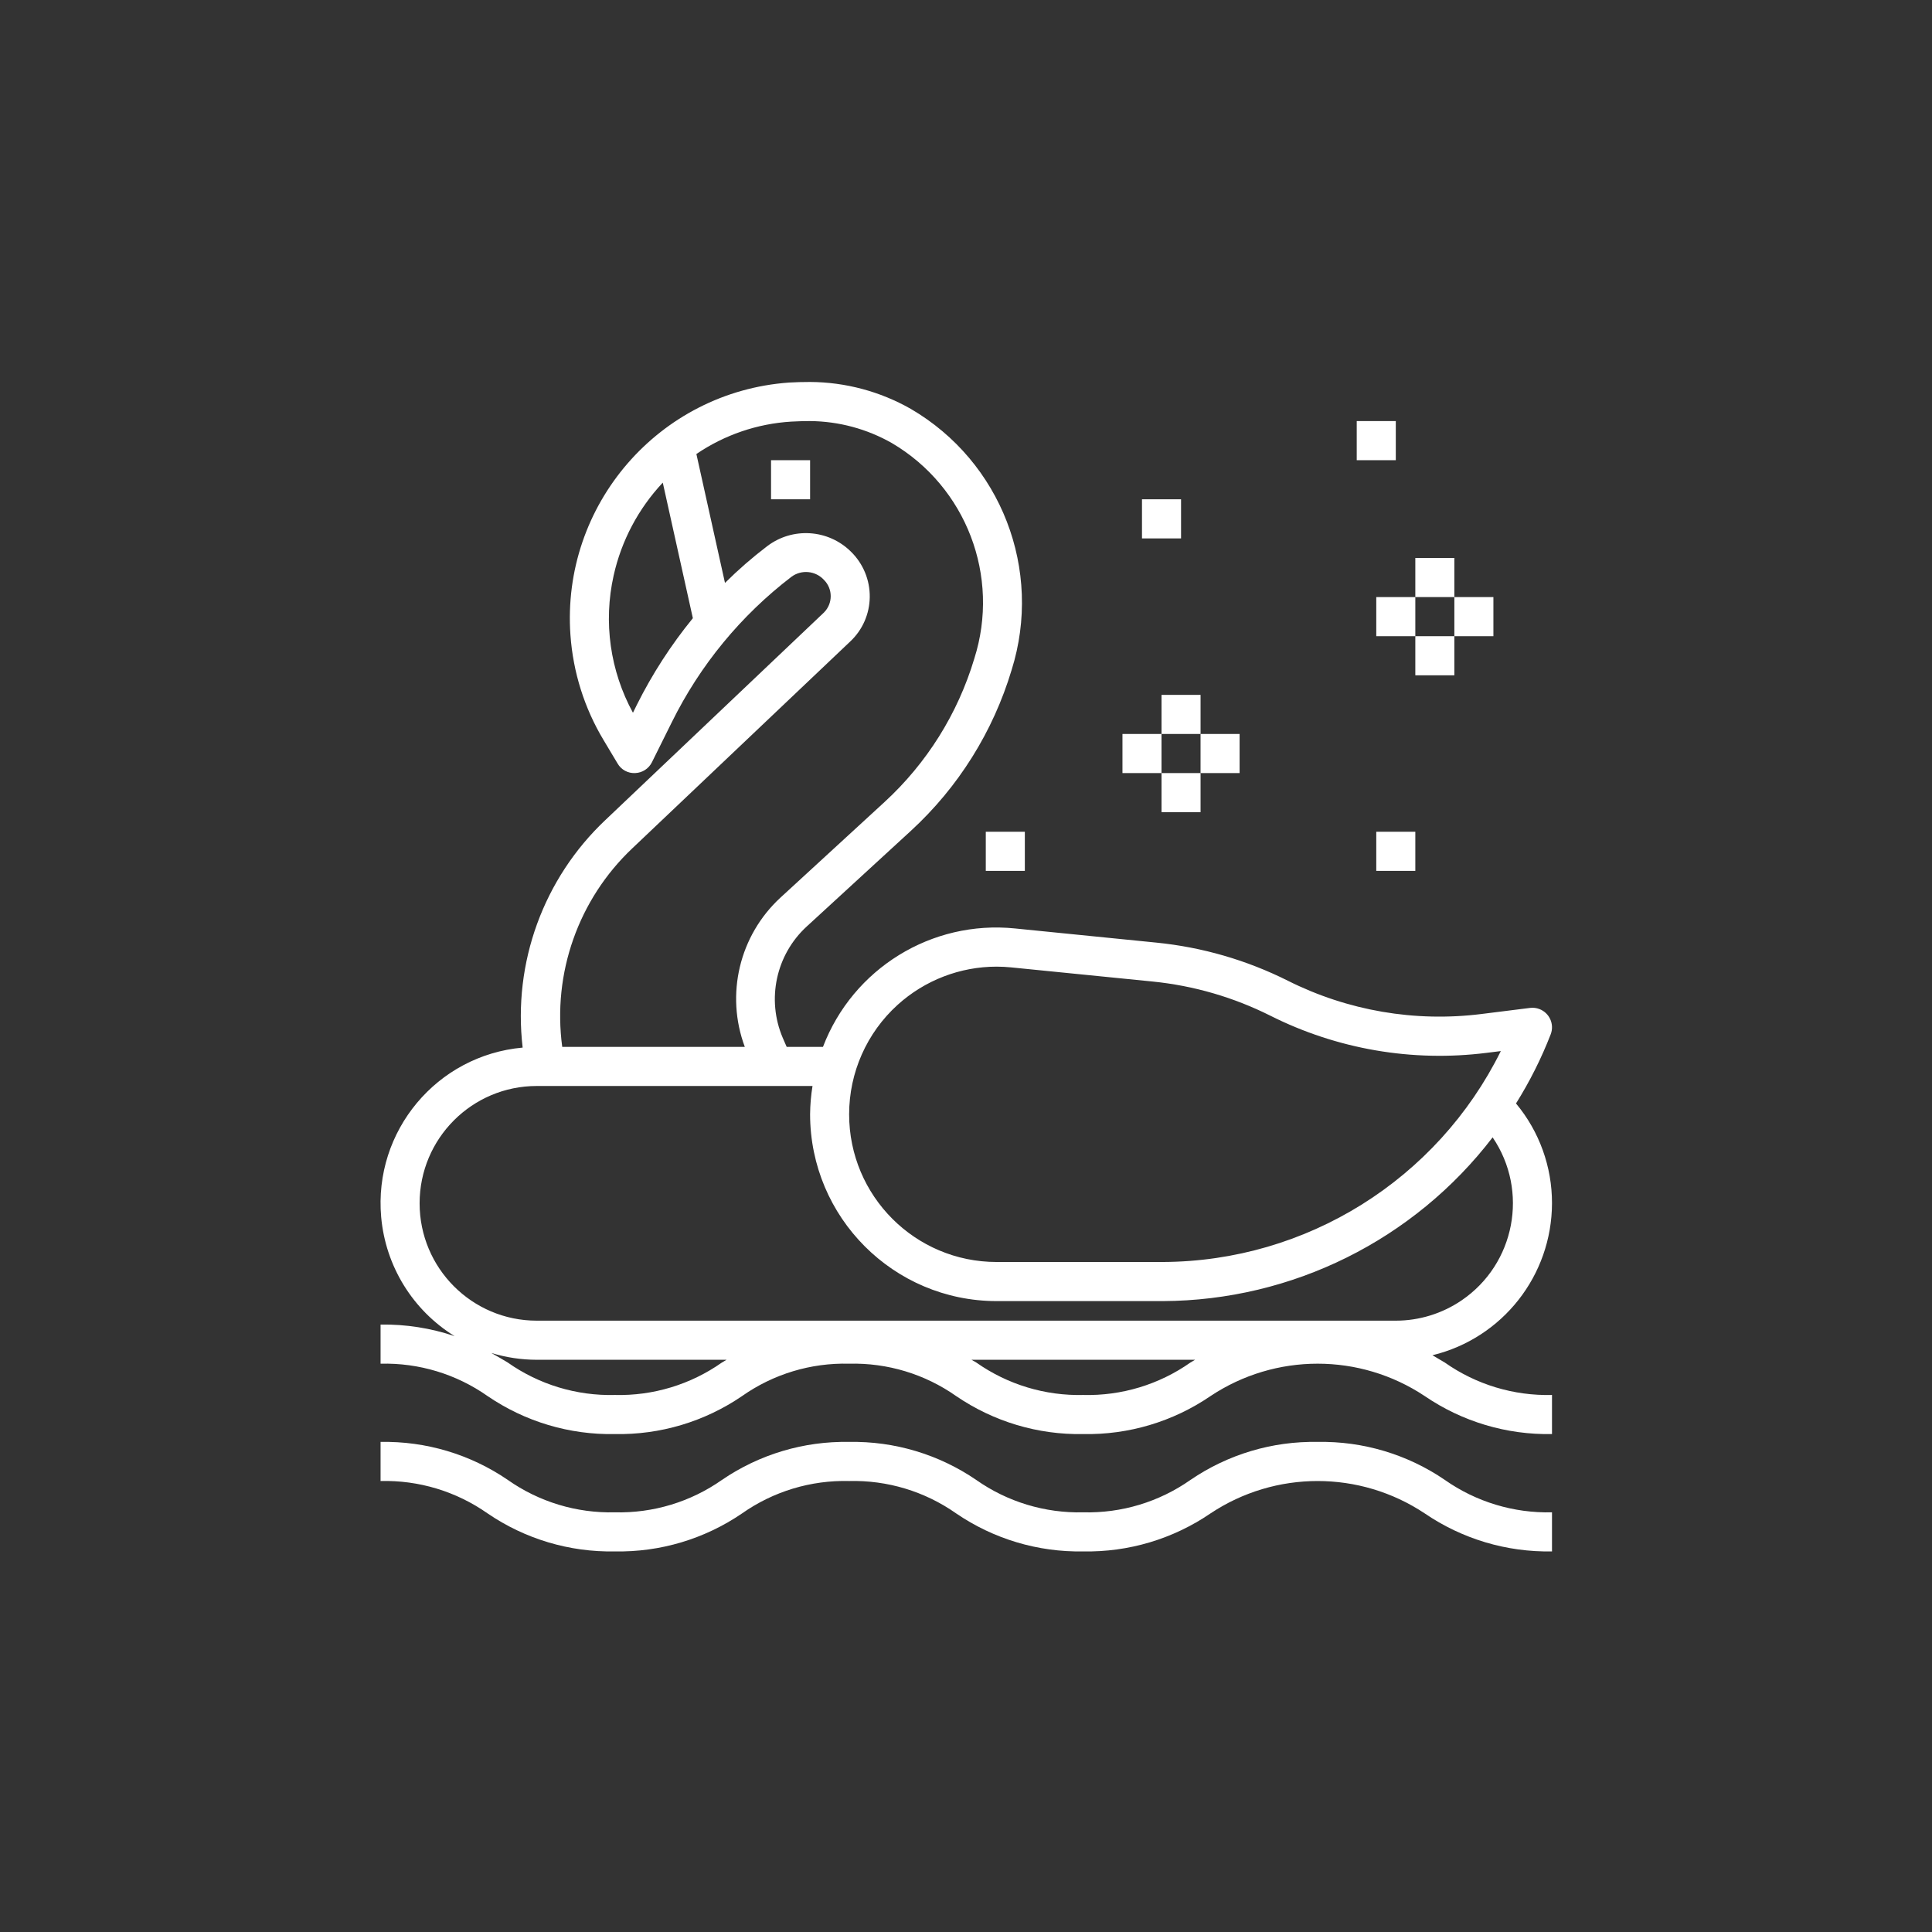 <?xml version="1.0" encoding="UTF-8"?>
<svg width="132px" height="132px" viewBox="0 0 132 132" version="1.1" xmlns="http://www.w3.org/2000/svg" xmlns:xlink="http://www.w3.org/1999/xlink">
    <rect x="0" y="0" width="132" height="132" fill="#333333" stroke="none"/>
    <!-- Generator: Sketch 53.2 (72643) - https://sketchapp.com -->
    <title>voyage</title>
    <desc>Created with Sketch.</desc>
    <g id="voyage" stroke="none" stroke-width="1" fill="none" fill-rule="evenodd">
        <g id="PICTO/Tourisme" transform="translate(26, 26)" fill="#FFFFFF">
            <g id="Group-20">
                <path d="M69.365,64.232 L10.673,64.232 C6.253,64.232 2.669,60.642 2.669,56.214 C2.669,51.787 6.253,48.198 10.673,48.198 L29.513,48.198 C29.409,48.838 29.353,49.485 29.348,50.134 C29.355,57.178 35.055,62.888 42.088,62.895 L53.454,62.895 C62.286,62.855 70.604,58.725 75.981,51.708 C78.468,55.369 77.518,60.355 73.863,62.844 C72.535,63.748 70.969,64.232 69.365,64.232 L69.365,64.232 Z M48.022,69.309 C45.409,69.374 42.846,68.599 40.706,67.094 L40.377,66.904 L55.651,66.904 L55.33,67.094 C53.191,68.599 50.625,69.375 48.011,69.309 L48.022,69.309 Z M16.008,69.309 C13.396,69.375 10.833,68.599 8.694,67.094 C8.334,66.877 7.958,66.657 7.568,66.438 C8.574,66.747 9.621,66.903 10.673,66.904 L23.639,66.904 L23.32,67.094 C21.183,68.598 18.619,69.374 16.008,69.309 L16.008,69.309 Z M17.197,31.964 L32.099,17.82 C32.934,17.034 33.411,15.942 33.424,14.794 C33.438,13.624 32.97,12.499 32.133,11.685 C30.579,10.153 28.138,10 26.405,11.325 C25.394,12.095 24.435,12.93 23.533,13.827 L21.579,5.019 C23.504,3.71 25.745,2.945 28.067,2.805 C28.483,2.782 28.909,2.769 29.348,2.769 C31.308,2.785 33.231,3.303 34.935,4.272 C40.017,7.262 42.356,13.377 40.566,19.002 C39.44,22.762 37.32,26.147 34.431,28.799 L27.318,35.333 C24.514,37.92 23.553,41.949 24.887,45.525 L12.413,45.525 C11.735,40.497 13.515,35.449 17.197,31.964 L17.197,31.964 Z M17.513,22.153 L17.245,22.697 C15.683,19.837 15.214,16.505 15.925,13.324 C16.455,10.944 17.615,8.752 19.283,6.975 L21.338,16.237 C19.848,18.062 18.565,20.047 17.513,22.153 L17.513,22.153 Z M35.329,42.653 C37.183,40.975 39.593,40.045 42.092,40.044 C42.424,40.044 42.759,40.063 43.089,40.095 L52.739,41.06 C55.545,41.34 58.275,42.132 60.797,43.397 C65.358,45.688 70.496,46.572 75.559,45.935 L76.541,45.813 C72.186,54.604 63.252,60.182 53.454,60.223 L42.088,60.223 C36.525,60.223 32.015,55.707 32.015,50.134 C32.015,47.283 33.218,44.565 35.329,42.653 L35.329,42.653 Z M80.037,56.214 C80.043,53.722 79.173,51.305 77.578,49.392 C78.515,47.897 79.309,46.315 79.948,44.669 C80.213,43.98 79.869,43.208 79.181,42.943 C78.977,42.863 78.755,42.837 78.537,42.864 L75.229,43.278 C70.689,43.85 66.082,43.06 61.992,41.007 C59.179,39.597 56.134,38.713 53.004,38.402 L43.354,37.435 C37.657,36.852 32.275,40.168 30.228,45.525 L27.748,45.525 L27.48,44.91 C26.36,42.283 27.015,39.234 29.115,37.303 L36.229,30.77 C39.473,27.792 41.853,23.99 43.118,19.769 C45.261,12.94 42.4,5.535 36.224,1.934 C34.127,0.742 31.759,0.11 29.348,0.097 C28.855,0.097 28.377,0.11 27.913,0.137 C19.03,0.77 12.341,8.499 12.975,17.397 C13.156,19.928 13.928,22.382 15.232,24.555 L16.199,26.172 C16.447,26.595 16.91,26.845 17.4,26.818 C17.887,26.799 18.324,26.517 18.541,26.08 L19.9,23.345 C21.826,19.448 24.624,16.048 28.075,13.407 C28.762,12.9 29.719,12.992 30.297,13.622 C30.91,14.234 30.91,15.23 30.298,15.845 C30.287,15.855 30.276,15.867 30.265,15.877 L15.361,30.027 C11.129,34.023 9.031,39.788 9.709,45.575 C3.846,46.099 -0.48,51.284 0.043,57.154 C0.342,60.507 2.201,63.522 5.06,65.288 C3.43,64.739 1.72,64.472 0.002,64.498 L0.002,67.172 C2.614,67.105 5.176,67.88 7.315,69.385 C9.874,71.133 12.912,72.04 16.008,71.98 C19.104,72.039 22.14,71.132 24.698,69.385 C26.837,67.88 29.401,67.104 32.015,67.172 C34.628,67.105 37.191,67.88 39.329,69.385 C41.884,71.13 44.919,72.039 48.011,71.98 C51.108,72.039 54.145,71.133 56.703,69.385 C61.139,66.433 66.909,66.433 71.344,69.385 C73.903,71.133 76.94,72.039 80.037,71.98 L80.037,69.309 C77.421,69.375 74.856,68.599 72.715,67.094 C72.44,66.929 72.159,66.76 71.87,66.594 C76.655,65.432 80.026,61.145 80.037,56.214 L80.037,56.214 Z" id="Fill-1"></path>
                <polygon id="Fill-4" points="26.68 8.113 29.348 8.113 29.348 5.442 26.68 5.442"></polygon>
                <polygon id="Fill-5" points="50.69 26.819 53.358 26.819 53.358 24.147 50.69 24.147"></polygon>
                <polygon id="Fill-6" points="53.359 24.147 56.026 24.147 56.026 21.476 53.359 21.476"></polygon>
                <polygon id="Fill-7" points="56.025 26.819 58.693 26.819 58.693 24.147 56.025 24.147"></polygon>
                <polygon id="Fill-8" points="53.359 29.492 56.026 29.492 56.026 26.819 53.359 26.819"></polygon>
                <polygon id="Fill-9" points="68.031 17.467 70.699 17.467 70.699 14.794 68.031 14.794"></polygon>
                <polygon id="Fill-10" points="70.699 14.794 73.366 14.794 73.366 12.122 70.699 12.122"></polygon>
                <polygon id="Fill-11" points="73.366 17.467 76.034 17.467 76.034 14.794 73.366 14.794"></polygon>
                <polygon id="Fill-12" points="70.699 20.139 73.366 20.139 73.366 17.467 70.699 17.467"></polygon>
                <polygon id="Fill-13" points="68.031 33.501 70.699 33.501 70.699 30.828 68.031 30.828"></polygon>
                <polygon id="Fill-14" points="52.024 10.786 54.693 10.786 54.693 8.113 52.024 8.113"></polygon>
                <polygon id="Fill-15" points="66.696 5.442 69.365 5.442 69.365 2.769 66.696 2.769"></polygon>
                <polygon id="Fill-16" points="41.352 33.501 44.02 33.501 44.02 30.828 41.352 30.828"></polygon>
                <path d="M64.029,72.516 C60.933,72.458 57.895,73.365 55.337,75.112 C53.195,76.617 50.627,77.393 48.011,77.326 C45.399,77.391 42.835,76.616 40.697,75.112 C38.142,73.366 35.108,72.458 32.015,72.516 C28.92,72.457 25.883,73.365 23.325,75.112 C21.186,76.616 18.622,77.392 16.008,77.326 C13.396,77.391 10.833,76.616 8.694,75.112 C6.136,73.363 3.098,72.456 0.002,72.516 L0.002,75.188 C2.614,75.121 5.176,75.898 7.315,77.402 C9.874,79.15 12.912,80.057 16.008,79.997 C19.104,80.056 22.14,79.148 24.698,77.402 C26.837,75.897 29.401,75.121 32.015,75.188 C34.628,75.122 37.191,75.898 39.329,77.402 C41.884,79.147 44.919,80.055 48.011,79.997 C51.108,80.056 54.145,79.148 56.703,77.402 C61.139,74.45 66.909,74.45 71.344,77.402 C73.903,79.148 76.94,80.056 80.037,79.997 L80.037,77.326 C77.421,77.391 74.856,76.616 72.715,75.112 C70.159,73.366 67.124,72.458 64.029,72.516" id="Fill-17"></path>
            </g>
        </g>
    </g>
</svg>